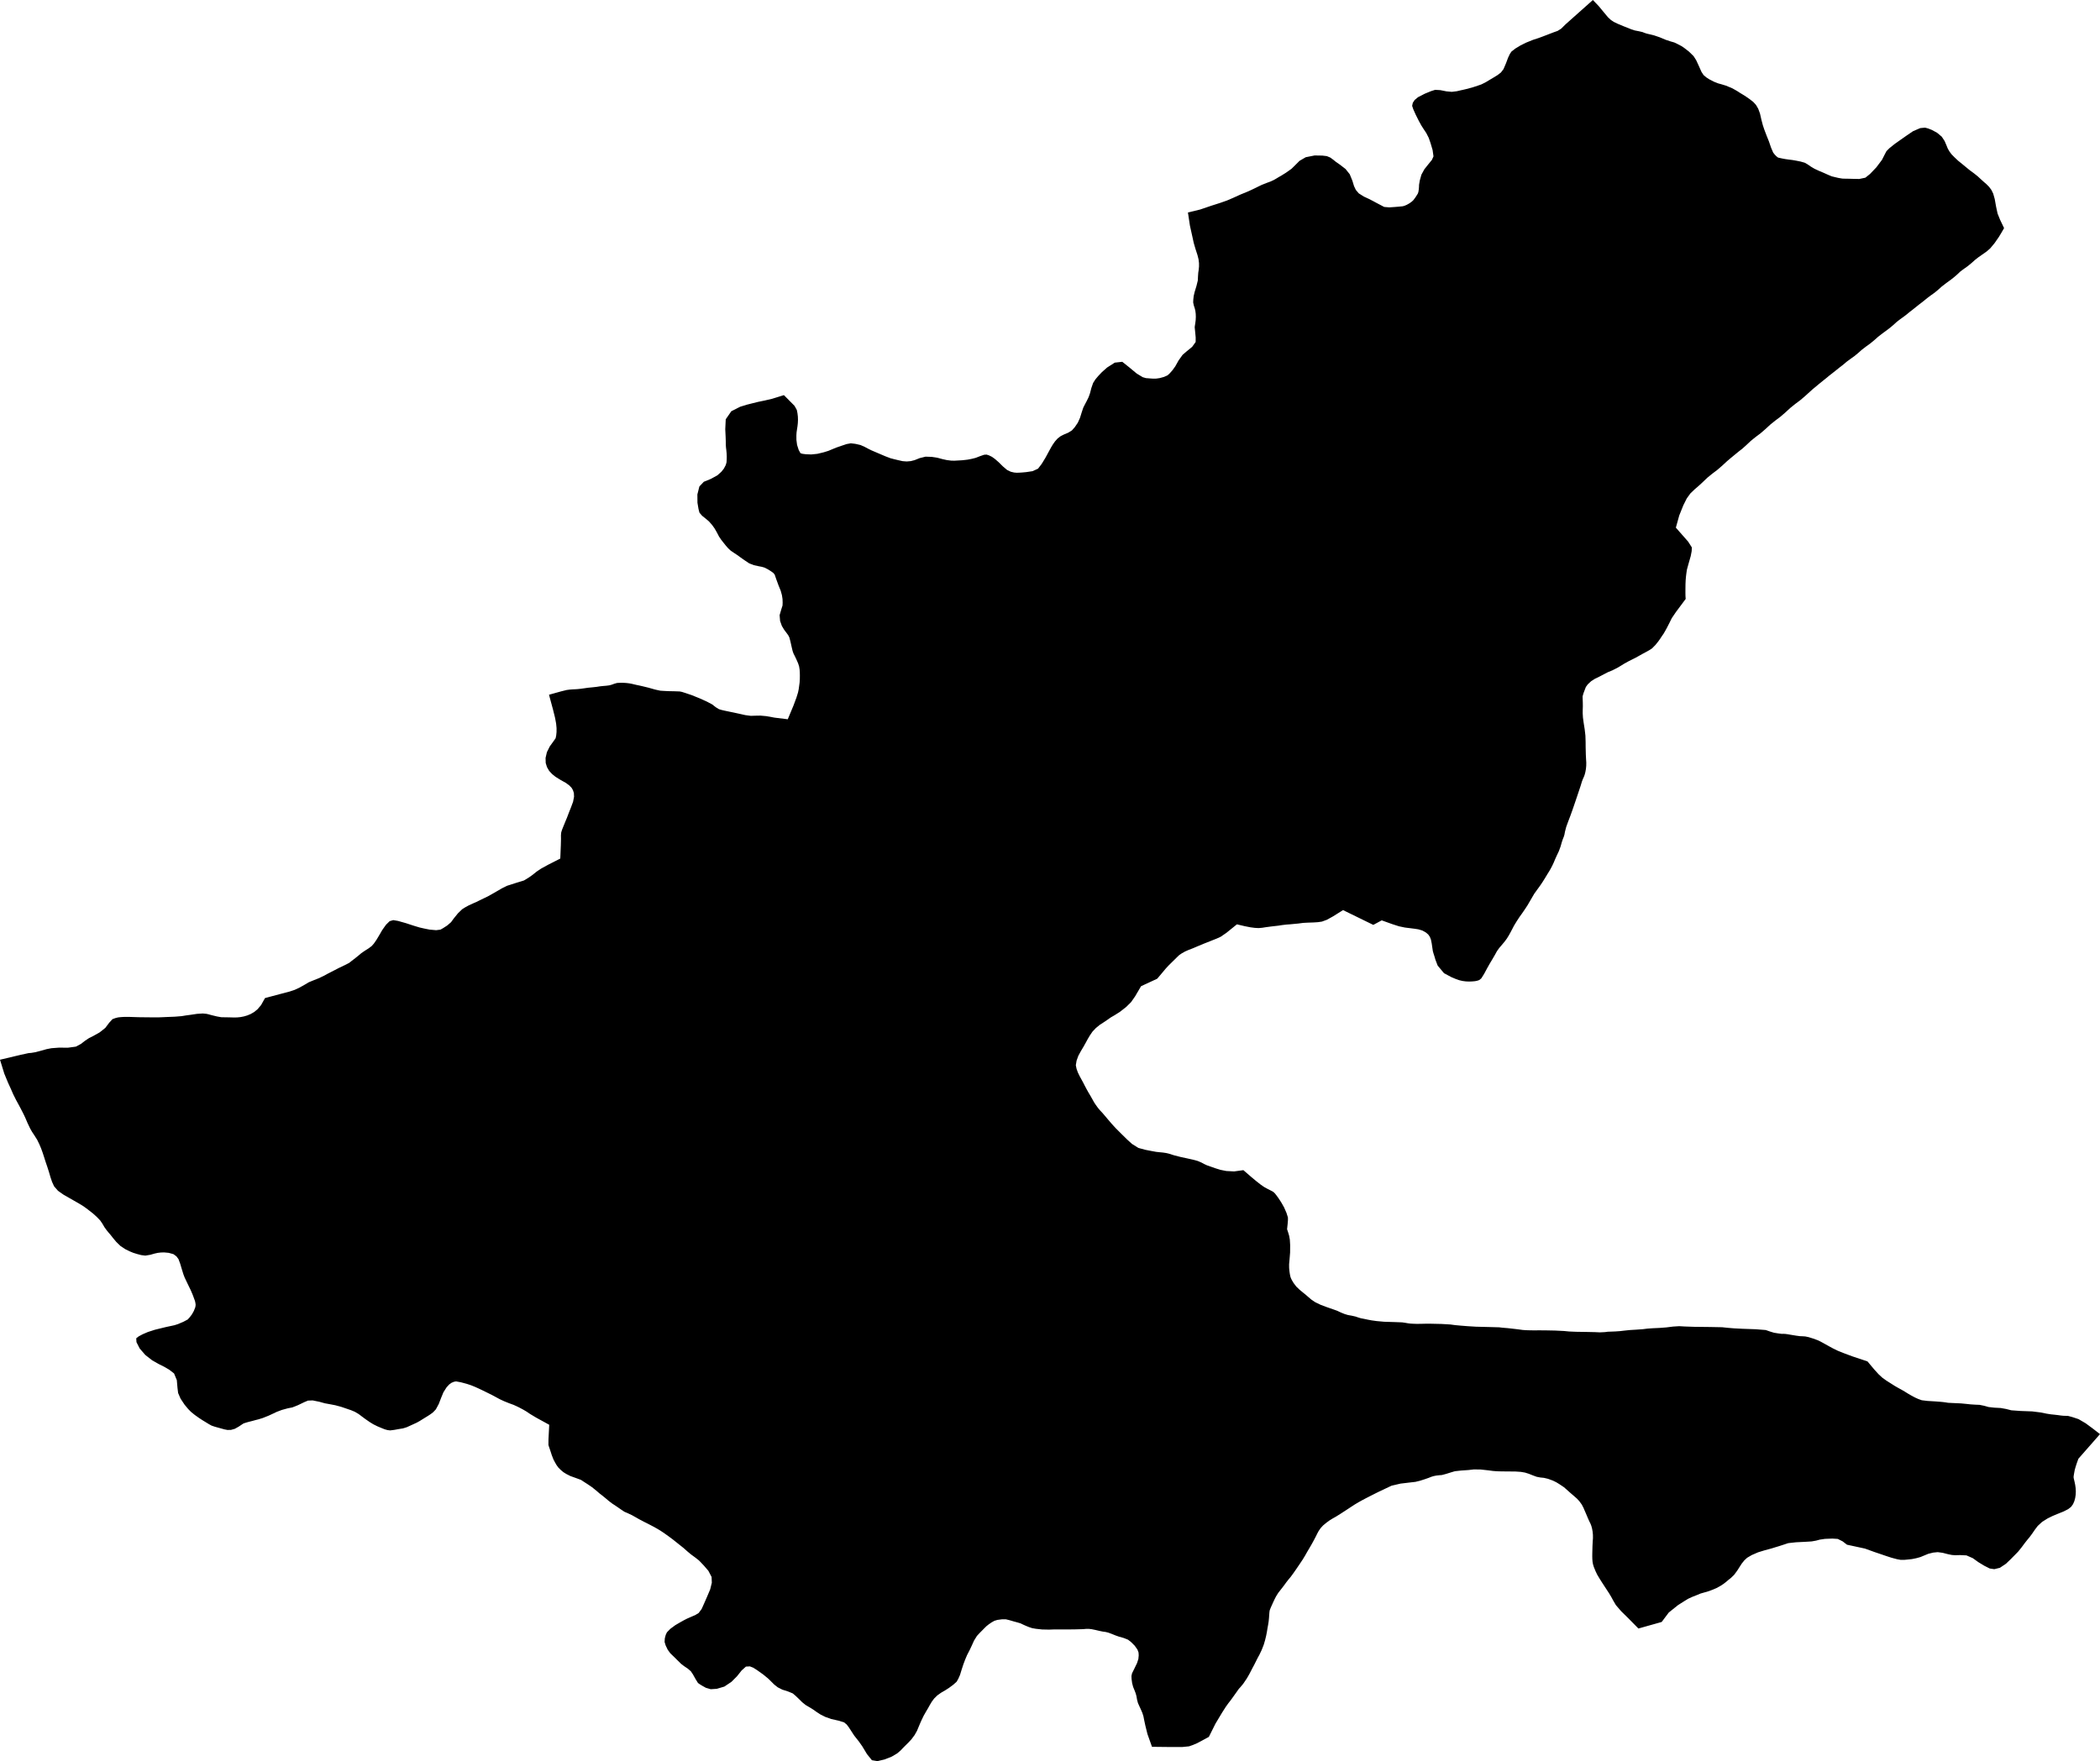 <svg width="1024" height="858.997" class="wof-region" edtf:cessation="" edtf:inception="" id="wof-%!s(int64=85669235)" mz:is_ceased="-1" mz:is_current="1" mz:is_deprecated="-1" mz:is_superseded="0" mz:is_superseding="1" mz:latitude="43.775145" mz:longitude="18.235108" mz:max_latitude="44.119149" mz:max_longitude="18.642521" mz:min_latitude="43.58999" mz:min_longitude="18.011717" mz:uri="https://data.whosonfirst.org/856/692/35/85669235.geojson" viewBox="0 0 1024.00 859.00" wof:belongsto="102191581,85632609" wof:country="BA" wof:id="85669235" wof:lastmodified="1652217945" wof:name="Sarajevo" wof:parent_id="85632609" wof:path="856/692/35/85669235.geojson" wof:placetype="region" wof:repo="sfomuseum-data-whosonfirst" wof:superseded_by="" wof:supersedes="85669271" xmlns="http://www.w3.org/2000/svg" xmlns:edtf="x-urn:namespaces#edtf" xmlns:mz="x-urn:namespaces#mz" xmlns:wof="x-urn:namespaces#wof"><path d="M1024 699.496,1021.369 702.496,1018.736 705.497,1013.471 711.499,1012.784 713.39,1012.148 715.325,1011.677 716.989,1011.384 718.578,1011.177 719.825,1011.119 720.493,1011.187 721.019,1011.374 721.821,1011.625 722.888,1011.903 724.24,1012.132 725.858,1012.211 727.472,1012.138 729.074,1011.903 730.659,1011.484 732.202,1010.845 733.665,1009.908 734.97,1008.475 736.09,1006.249 737.227,1003.426 738.366,1000.9 739.418,998.476 740.603,995.766 742.309,993.619 744.295,992.256 746.098,990.834 748.169,989.628 749.79,988.672 750.926,987.467 752.445,985.764 754.731,984.089 756.809,982.464 758.471,980.54 760.424,978.157 762.71,975.203 764.69,972.468 765.37,970.213 765.034,967.533 763.677,964.711 761.964,961.984 760.008,958.885 758.648,955.801 758.5,953.382 758.559,951.788 758.45,949.819 758.044,947.251 757.385,944.861 757.065,942.616 757.291,940.251 757.882,938.137 758.758,936.439 759.458,934.49 760.005,932.282 760.452,930.503 760.641,928.635 760.82,926.813 760.831,924.964 760.489,922.294 759.779,919.573 758.887,917.25 758.091,914.042 757.007,909.379 755.325,904.035 754.169,900.627 753.437,898.502 751.802,896.147 750.617,893.507 750.449,889.895 750.588,887.353 750.962,885.566 751.447,883.349 751.838,880.448 752.015,875.724 752.255,871.959 752.671,869.541 753.479,867.302 754.2,865.766 754.661,863.682 755.304,860.573 756.135,857.265 757.15,854.186 758.486,851.932 759.81,850.58 761.064,849.301 762.65,848.283 764.24,847.108 766.086,845.571 768.156,844.035 769.63,842.861 770.563,841.662 771.592,840.397 772.566,838.882 773.549,836.965 774.597,835.261 775.329,833.238 776.092,830.86 776.784,829.201 777.258,827.675 777.904,825.37 778.805,823.198 779.795,821.287 780.964,818.214 782.91,813.723 786.522,810.267 791.123,798.924 794.311,797.661 793.028,796.398 791.746,793.874 789.183,790.501 785.868,787.908 782.849,786.631 780.667,785.702 778.943,784.589 777.089,783.008 774.677,781.49 772.349,780.076 770.131,778.875 768.128,778.037 766.391,777.182 764.294,776.743 762.818,776.547 761.656,776.448 760.32,776.42 759.057,776.432 757.924,776.464 756.466,776.527 754.028,776.646 751.767,776.755 750.251,776.743 748.661,776.6 747.105,776.334 745.613,775.969 744.254,775.542 743.16,774.906 741.876,774.152 740.165,773.282 738.095,772.591 736.525,772.117 735.392,771.292 733.835,770.131 732.23,768.979 730.978,767.599 729.759,765.821 728.24,763.921 726.539,762.588 725.376,761.695 724.781,760.378 723.899,758.94 723.016,757.223 722.172,754.843 721.3,752.867 720.831,751.108 720.654,749.309 720.31,747.483 719.638,745.428 718.825,743.647 718.263,741.593 717.909,738.936 717.732,734.608 717.703,731.017 717.654,729.516 717.588,727.938 717.455,725.647 717.156,722.016 716.76,718.672 716.714,716.042 717.013,712.39 717.268,709.435 717.596,707.687 718.107,705.116 718.911,703.086 719.453,701.869 719.544,700.38 719.711,699.025 719.98,697.936 720.315,696.634 720.834,694.78 721.482,692.45 722.23,690.183 722.782,687.451 723.096,682.905 723.638,678.55 724.654,675.802 725.949,673.915 726.862,672.363 727.578,670.881 728.315,669.247 729.139,667.601 729.974,665.932 730.832,664.218 731.738,662.411 732.74,660.424 733.93,658.008 735.517,655.674 737.05,653.442 738.493,651.413 739.754,649.854 740.632,648.294 741.597,646.736 742.738,645.16 744.045,643.95 745.364,642.967 746.809,642.304 748.04,641.554 749.559,640.65 751.277,639.629 753.147,638.397 755.263,637.413 756.919,636.42 758.687,635.225 760.661,633.628 763.05,632.074 765.333,630.592 767.459,629.313 769.193,628.42 770.253,627.342 771.62,625.892 773.6,624.451 775.453,623.334 776.868,622.222 778.651,621.471 780.116,620.82 781.504,620.222 782.839,619.618 784.181,619.131 785.438,619 786.288,618.899 787.564,618.784 789.196,618.622 790.837,618.364 792.496,618.052 794.191,617.765 795.959,617.394 797.869,616.859 800.066,616.226 802.216,615.224 804.778,614.084 807.169,613.339 808.52,612.625 809.93,611.987 811.205,611.521 812.128,610.723 813.596,609.857 815.276,609.094 816.731,607.964 818.685,606.211 821.269,604.765 823.008,604.146 823.664,603.612 824.404,602.752 825.62,601.265 827.704,599.968 829.49,598.952 830.785,597.676 832.573,595.858 835.423,592.7 840.692,589.46 847.173,585.967 849.069,583.8 850.218,581.72 851.111,579.785 851.783,576.5 852.113,570.985 852.116,566.36 852.066,564.049 852.04,561.735 852.014,559.524 845.803,558.486 841.623,557.911 838.938,557.562 837.129,557.038 835.49,556.354 833.888,555.599 832.251,554.883 830.654,554.448 828.99,554.155 827.294,553.745 825.834,553.129 824.24,552.536 822.795,552.051 820.958,551.781 818.935,551.72 817.464,551.997 816.18,553.135 813.882,554.443 811.18,555.093 809.153,555.258 807.382,555.171 806.005,554.643 804.588,553.304 802.692,551.551 800.944,550.075 799.783,547.986 798.944,545.634 798.28,544.02 797.713,542.152 796.963,540.437 796.322,539.11 795.997,537.709 795.806,536.142 795.486,534.093 795.006,532.314 794.644,530.988 794.489,529.514 794.501,528.128 794.624,523.617 794.743,517.545 794.772,514.177 794.754,511.549 794.851,508.161 794.778,505.085 794.442,503.258 794.123,501.715 793.605,500.267 793.015,498.879 792.394,497.663 791.808,496.236 791.376,494.132 790.801,492.088 790.207,490.489 789.824,488.478 789.835,486.33 790.121,484.881 790.554,483.493 791.34,482.118 792.291,481.024 793.155,479.967 794.199,478.842 795.34,477.902 796.285,477.245 796.975,476.363 797.937,474.952 800.212,473.758 802.851,472.75 804.979,471.571 807.247,470.586 809.575,469.746 811.825,468.876 814.486,468.126 816.94,467.313 818.781,466.5 820.229,464.854 821.717,462.75 823.271,460.891 824.464,458.901 825.623,457.091 826.907,455.499 828.466,454.318 830.069,453.351 831.698,452.557 833.133,451.674 834.621,450.416 836.821,449.325 839.094,448.551 840.837,447.895 842.402,447.164 844.173,445.976 846.282,444.452 848.327,443.083 849.816,441.592 851.291,440.223 852.666,439.153 853.793,437.517 855.203,434.837 856.791,431.337 858.181,427.852 858.997,425.155 858.552,422.754 855.57,420.506 851.838,418.805 849.411,417.57 847.855,416.852 846.954,416.435 846.407,415.36 844.744,413.886 842.485,412.878 841.15,411.557 840.069,408.828 839.246,405.279 838.441,402.391 837.407,400.043 836.228,398.184 835.014,396.483 833.816,394.528 832.618,392.768 831.571,391.155 830.255,389.53 828.649,387.95 827.141,386.574 825.972,384.321 825.039,381.468 824.125,379.262 823.008,377.532 821.648,376.123 820.252,374.673 818.813,372.202 816.778,369.227 814.658,367.311 813.429,365.647 812.784,363.734 812.888,361.643 814.757,359.38 817.602,356.666 820.318,353.224 822.628,349.536 823.724,346.575 823.92,344.2 823.229,342.184 822.105,341.036 821.377,340.35 820.877,339.231 819.088,337.851 816.625,336.855 815.151,335.371 813.877,333.535 812.635,332.098 811.529,330.623 810.073,328.605 808.078,326.84 806.379,325.568 804.625,324.579 802.548,324.068 800.889,324.17 799.118,324.615 797.428,325.207 796.171,326.879 794.45,329.326 792.657,331.692 791.278,333.485 790.279,334.972 789.514,337.054 788.598,339.147 787.676,340.676 786.749,342.119 784.813,343.388 781.996,344.76 778.857,346.291 775.243,347.095 771.993,346.989 769.169,345.414 766.162,343.267 763.669,341.786 762.099,340.79 761.081,339.044 759.708,336.926 758.158,335.084 756.622,333.379 755.096,331.735 753.786,329.871 752.298,327.847 750.692,325.983 749.316,324.11 747.984,322.151 746.657,320.391 745.596,318.699 744.66,317.042 743.786,315.402 742.944,314.091 742.291,312.803 741.608,311.641 741.004,310.282 740.225,308.205 739.059,305.992 738.014,304.497 737.382,302.875 736.303,300.607 734.738,298.447 733.313,296.77 732.025,295.31 730.785,293.674 729.449,292.325 728.417,290.869 727.143,288.643 725.357,286.676 724.018,285.501 723.266,284.363 722.524,283.29 721.818,281.082 721.005,278.113 719.937,276.11 718.917,274.759 718.083,273.499 717.032,272.29 715.836,271.407 714.625,270.665 713.359,269.886 711.888,269.071 709.797,268.329 707.512,267.73 705.762,267.425 704.812,267.446 702.085,267.631 698.515,267.724 696.73,267.816 694.944,266.224 694.071,264.63 693.196,261.443 691.447,258.454 689.657,256.666 688.449,255.026 687.494,253.026 686.431,250.51 685.256,248.185 684.407,245.784 683.436,243.694 682.464,241.897 681.491,239.893 680.417,238.264 679.608,236.627 678.802,234.98 677.998,233.306 677.204,231.58 676.43,229.754 675.691,227.652 674.99,224.808 674.23,222.378 673.777,221.292 673.985,220.144 674.474,219.056 675.259,217.759 676.668,216.222 679.09,215.097 681.811,213.953 684.785,212.526 687.431,211.128 688.89,209.857 689.842,208.563 690.683,206.547 691.921,204.636 693.114,203.234 693.894,200.877 694.978,198.362 696.119,196.521 696.697,194.614 697.004,192.229 697.436,190.233 697.684,188.934 697.523,187.626 697.16,186.053 696.538,184.057 695.699,182.004 694.679,180.226 693.582,178.116 692.118,176.3 690.767,174.913 689.723,173.003 688.592,171.167 687.827,169.058 687.103,166.521 686.236,163.514 685.418,160.675 684.874,158.424 684.464,155.677 683.709,152.469 683.058,150.161 683.147,148.326 683.923,145.292 685.381,142.525 686.477,140.364 686.9,137.418 687.705,134.832 688.688,133.14 689.496,131.022 690.481,128.066 691.658,125.853 692.335,124.783 692.595,123.361 692.988,120.784 693.65,118.811 694.252,117.931 694.819,116.389 695.848,114.506 696.906,112.654 697.428,110.932 697.47,109.414 697.181,107.227 696.569,104.816 695.905,103.185 695.355,101.872 694.632,100.317 693.681,98.748 692.726,97.195 691.715,95.026 690.178,93.197 688.71,91.77 687.266,89.976 685.1,88.049 682.206,86.85 679.433,86.539 676.868,86.22 673.175,84.88 669.912,82.52 668.078,79.983 666.605,77.236 665.232,74.145 663.466,70.834 660.87,68.105 657.716,66.548 654.651,66.425 652.76,67.61 651.832,69.559 650.788,72.103 649.694,75.567 648.577,80.89 647.275,85.007 646.392,86.752 645.843,89.424 644.705,91.531 643.582,92.512 642.499,93.567 641.116,94.505 639.446,95.226 637.628,95.398 636.494,95.291 635.577,95.075 634.571,94.645 633.379,93.953 631.521,92.974 629.228,91.997 627.224,91.005 625.167,90.052 623.157,89.422 621.519,88.72 619.248,87.861 616.365,87.031 614.136,86.039 612.791,84.578 611.721,82.272 611.081,80.038 610.87,78.452 610.912,76.902 611.094,75.423 611.422,73.287 612.028,70.863 612.43,68.845 612.171,66.889 611.659,64.93 611.047,63.181 610.323,61.125 609.305,58.79 607.775,56.709 605.762,55.079 603.812,53.922 602.333,52.98 601.252,52.032 600.086,50.938 598.578,49.943 596.874,48.834 595.257,47.231 593.592,45.382 591.916,43.698 590.603,42.135 589.392,40.697 588.366,38.671 587.119,36.067 585.623,33.525 584.171,30.944 582.694,28.283 580.818,26.363 578.608,25.389 576.467,24.629 574.24,23.89 571.703,23.082 569.174,22.197 566.578,21.483 564.323,20.813 562.27,20.063 560.19,19.222 558.19,18.094 555.882,16.683 553.655,15.587 551.999,14.72 550.463,13.462 547.845,12.441 545.455,11.699 543.85,10.923 542.314,10.024 540.572,9.037 538.712,7.852 536.551,6.459 533.77,5.305 531.123,3.883 528.019,2.088 523.66,0 516.888,2.513 516.292,5.027 515.695,10.055 514.502,13.904 513.664,15.287 513.541,17.128 513.232,19.857 512.532,22.71 511.727,25.092 511.265,28.681 510.997,33.179 511.015,37.007 510.498,39.478 509.167,41.452 507.635,43.396 506.341,45.494 505.291,48.576 503.557,51.346 501.361,53.265 498.814,54.852 497.091,56.297 496.561,57.646 496.231,59.04 496.088,60.807 495.989,62.712 495.989,64.902 496.061,67.66 496.148,71.923 496.197,75.4 496.225,77.114 496.225,79.097 496.15,81.437 496.043,85.166 495.897,88.567 495.626,90.64 495.286,93.159 494.945,96.051 494.51,98.878 494.328,100.758 494.514,101.802 494.768,103.276 495.171,105.842 495.785,107.875 496.147,109.065 496.174,111.052 496.205,112.781 496.242,114.094 496.283,115.717 496.247,117.342 496.075,118.97 495.755,120.602 495.273,122.241 494.59,123.897 493.634,125.584 492.26,127.335 490.179,129.215 486.814,130.101 486.577,130.989 486.34,132.762 485.864,136.272 484.929,140.694 483.774,143.69 482.808,146.143 481.652,148.68 480.23,150.58 479.098,152.661 478.24,155.597 477.074,158.188 475.819,159.675 474.991,161.363 474.129,163.182 473.194,165.258 472.115,168.129 470.748,170.22 469.677,171.43 468.724,173.245 467.329,174.944 465.953,176.126 464.959,177.748 463.829,179.715 462.581,181.218 461.459,182.308 460.234,183.601 458.369,185.217 455.653,186.304 453.762,186.971 452.799,188.241 451.026,189.987 449.309,191.754 448.793,194.038 449.172,197.851 450.249,201.716 451.513,204.594 452.383,206.906 452.906,209.445 453.414,212.66 453.703,214.777 453.429,216.008 452.741,218.071 451.413,219.939 449.799,221.248 447.999,223.305 445.465,225.378 443.462,226.866 442.531,228.554 441.606,230.489 440.717,232.217 439.971,233.808 439.179,235.832 438.197,237.926 437.192,239.919 436.069,242.314 434.697,244.768 433.27,247.2 432.061,249.549 431.3,251.891 430.555,254.145 429.874,255.508 429.443,256.445 428.884,258.01 427.915,259.855 426.586,261.722 425.09,263.889 423.642,267.342 421.748,273.206 418.761,273.274 417.128,273.34 415.495,273.475 412.229,273.55 409.201,273.525 407.459,273.652 406.041,274.022 404.826,274.657 403.216,275.222 401.844,275.66 400.745,276.438 398.906,277.425 396.314,278.468 393.684,279.434 391.079,279.918 388.621,279.829 386.809,279.387 385.42,278.71 384.248,277.576 383.076,275.944 381.876,273.405 380.452,270.925 378.92,269.232 377.563,267.779 376.003,266.72 374.176,266.099 372.159,266.027 369.693,266.673 366.883,268.091 364.044,269.865 361.599,270.928 360.083,271.206 358.774,271.378 357.07,271.387 355.143,271.173 352.913,270.649 350.075,269.641 346.021,267.701 338.866,269.17 338.455,270.641 338.044,273.582 337.223,276.319 336.549,277.835 336.348,279.248 336.241,280.447 336.187,281.592 336.116,283.069 335.963,284.842 335.723,286.765 335.447,288.991 335.231,291.005 335.004,292.599 334.754,294.164 334.59,295.669 334.465,297.059 334.283,298.211 333.986,299.601 333.478,300.861 333.119,301.865 333.062,302.956 333.035,303.82 333.046,304.735 333.085,305.701 333.163,306.82 333.303,307.995 333.515,309.422 333.855,310.672 334.14,311.659 334.34,313.456 334.752,316.237 335.428,319.415 336.327,321.956 336.885,323.894 337.007,325.91 337.108,328.942 337.171,331.436 337.259,332.554 337.486,334.157 337.996,337.202 339.018,341.088 340.585,344.757 342.246,347.319 343.612,348.989 344.926,350.544 345.884,351.76 346.262,353.367 346.635,355.636 347.112,357.925 347.583,359.45 347.916,360.828 348.215,363.412 348.796,366.109 349.155,368.233 349.083,370.761 349.041,373.628 349.294,377.756 350.039,384.124 350.823,384.816 349.166,385.509 347.507,386.894 344.19,388.345 340.299,389.131 337.762,389.46 336.166,389.673 334.601,389.898 332.933,390.009 331.218,390.028 329.413,389.999 327.931,389.905 326.594,389.655 325.034,389.173 323.537,388.272 321.491,387.439 319.764,386.921 318.746,386.481 317.485,386.04 315.634,385.45 312.979,384.902 310.914,384.392 309.907,383.621 308.831,382.384 307.19,381.238 305.278,380.384 302.859,380.155 300.036,380.955 297.286,381.576 295.338,381.632 293.931,381.571 292.174,381.285 290.285,380.681 288.13,379.572 285.397,378.452 282.327,377.758 280.291,377.141 279.507,376.165 278.785,374.454 277.692,372.698 276.819,371.464 276.467,369.873 276.162,367.547 275.65,365.305 274.762,362.963 273.212,361.117 271.9,359.831 270.948,358.005 269.737,356.326 268.597,355.085 267.444,353.908 266.1,352.828 264.751,351.682 263.294,350.611 261.709,349.53 259.633,348.422 257.709,347.239 256.067,345.72 254.33,344.211 253.047,342.345 251.546,341.061 250.041,340.606 248.265,340.091 245.205,340.056 241.16,341.031 237.278,343.182 234.993,346.564 233.616,349.786 231.856,351.718 230.144,352.982 228.553,353.875 226.866,354.26 225.545,354.346 224.29,354.385 222.696,354.317 221.131,354.171 219.625,354.003 218.235,353.921 217.016,353.903 215.388,353.825 213.008,353.65 209.333,353.883 204.515,356.601 200.586,360.909 198.398,364.229 197.375,366.729 196.745,369.662 196.017,372.839 195.361,376.415 194.533,382.252 192.724,383.548 194.031,384.842 195.338,387.433 197.953,388.54 199.953,388.859 201.528,389.053 203.146,389.109 204.758,389.04 206.357,388.866 207.933,388.631 209.463,388.42 210.898,388.332 212.386,388.345 214.55,388.665 216.998,389.455 219.459,390.329 221.045,391.278 221.342,392.929 221.558,395.585 221.66,398.564 221.355,401.643 220.615,403.961 219.894,405.736 219.154,407.755 218.321,410.114 217.501,412.831 216.591,414.881 216.225,417.115 216.49,419.594 217.058,421.618 217.956,423.258 218.826,424.889 219.636,426.905 220.501,428.947 221.373,431.679 222.538,434.22 223.504,435.853 223.931,437.835 224.413,440.074 224.92,442.113 225.082,444.127 224.908,446.012 224.423,448.442 223.447,451.327 222.74,454.33 222.842,456.935 223.235,458.034 223.519,458.628 223.689,459.706 223.967,461.614 224.386,463.878 224.68,465.425 224.701,466.826 224.624,469.311 224.482,471.844 224.191,473.938 223.783,475.801 223.309,477.839 222.511,479.891 221.803,481.071 221.73,482.27 222.113,483.73 222.834,485.238 223.931,487.017 225.49,489.069 227.522,491.09 229.235,492.892 230.095,494.501 230.473,495.738 230.579,496.949 230.546,498.354 230.46,500.358 230.282,503.518 229.808,506.154 228.597,507.922 226.313,509.752 223.314,510.901 221.209,511.737 219.66,512.591 218.1,513.375 216.811,514.443 215.287,515.734 213.849,517.214 212.722,518.787 211.93,520.855 211.063,522.691 209.928,524.091 208.338,525.556 206.19,526.626 203.818,527.5 201.003,528.217 198.862,528.938 197.421,529.87 195.663,530.827 193.721,531.512 191.788,532.16 189.283,533.033 186.773,534.171 184.999,535.519 183.402,537.316 181.502,539.847 179.257,543.575 176.879,547.242 176.467,550.578 179.121,554.283 182.192,557.21 183.973,558.799 184.432,559.705 184.497,560.796 184.587,562.167 184.679,563.828 184.66,565.528 184.41,567.599 183.838,569.329 183.069,570.331 182.152,571.678 180.637,573.099 178.668,574.691 175.819,576.655 173.071,578.625 171.383,581.314 169.18,583.025 166.795,583.035 164.586,582.762 161.649,582.559 159.628,582.641 158.909,582.835 157.714,583.037 156.135,583.111 154.565,583.058 153.047,582.882 151.638,582.6 150.44,582.12 148.964,581.818 147.531,581.871 146.179,582.064 144.392,582.519 142.444,583.417 139.489,584.071 136.827,584.17 134.78,584.295 132.991,584.499 131.683,584.663 130.012,584.654 128.293,584.434 126.477,583.931 124.468,582.939 121.408,582.077 118.441,581.464 115.608,580.236 110.081,579.261 103.635,585.184 102.205,590.822 100.292,594.921 98.985,598.259 97.815,601.297 96.512,604.854 94.896,608.258 93.497,610.154 92.646,611.75 91.88,613.318 91.108,615.252 90.177,617.643 89.226,619.651 88.483,621.261 87.726,622.589 86.952,623.547 86.359,624.701 85.715,627.066 84.241,629.737 82.355,631.673 80.454,633.665 78.457,636.694 76.688,641.041 75.824,644.799 75.886,647.002 76.149,648.69 76.86,650.164 77.936,651.312 78.874,653.341 80.291,656.112 82.429,658.153 84.983,659.44 88.121,660.255 90.791,661.135 92.635,662.573 94.318,665.015 95.864,667.566 97.05,669.42 98.007,671.154 98.942,673.175 100.005,674.967 100.945,677.475 101.141,680.318 100.945,681.961 100.804,683.142 100.69,683.954 100.612,684.777 100.401,685.972 99.896,687.251 99.174,688.3 98.432,689.118 97.701,690.059 96.46,690.913 95.15,691.363 94.417,691.64 93.594,691.83 92.37,691.924 91.176,691.96 90.104,692.319 88.022,693.114 85.184,694.561 82.541,696.601 79.984,698.218 78.004,698.997 76.274,698.569 73.194,697.562 69.779,696.658 67.202,695.504 64.93,694.244 63.032,693.147 61.328,691.889 59.058,690.317 55.92,689.137 53.268,688.587 51.63,688.905 50.154,689.791 48.792,691.463 47.393,694.764 45.701,697.837 44.439,699.788 43.823,702.315 43.963,705.286 44.551,707.913 44.796,710.382 44.495,712.395 44.026,713.612 43.76,715.656 43.279,718.547 42.456,720.675 41.747,722.344 41.168,724.383 40.156,726.469 38.898,728.323 37.799,730.243 36.617,731.853 35.384,733.134 33.723,734.332 30.911,735.396 28.082,736.228 26.335,737.042 25.126,738.983 23.629,741.377 22.186,744.041 20.843,747.59 19.412,750.262 18.545,751.971 17.915,753.517 17.327,755.437 16.582,757.745 15.701,759.499 15.086,761.266 13.974,763.417 11.849,770.07 5.925,773.398 2.963,776.724 0,777.427 0.734,778.128 1.467,779.534 2.935,781.863 5.75,784.035 8.367,785.501 9.737,786.857 10.657,788.808 11.591,791.733 12.818,793.89 13.654,795.403 14.282,797.124 14.842,799.233 15.253,800.954 15.654,801.897 16.035,803.035 16.405,804.561 16.758,806.739 17.311,809.34 18.204,812.171 19.392,814.69 20.222,816.421 20.718,818.179 21.563,819.89 22.46,821.299 23.407,823.573 25.175,825.82 27.361,827.089 29.351,828.404 32.208,829.683 35.067,830.685 36.599,831.972 37.702,833.582 38.742,835.772 39.869,837.861 40.685,839.402 41.104,841.574 41.763,844.713 43.067,847.072 44.404,848.554 45.361,850.01 46.239,851.408 47.127,853.218 48.391,854.984 49.774,856.246 51.159,857.343 53.034,858.208 55.388,858.908 58.461,859.612 61.131,860.354 63.329,861.51 66.355,862.583 69.029,863.56 71.902,864.637 74.425,865.4 75.399,866.244 76.264,867.013 76.855,867.693 77.012,868.964 77.293,870.615 77.601,872.292 77.835,874.023 78.049,875.816 78.355,878.016 78.798,880.024 79.368,881.47 80.194,883.03 81.277,884.764 82.306,886.977 83.333,889.262 84.296,891.486 85.298,893.212 86.018,894.348 86.289,896.33 86.762,898.325 87.109,899.829 87.156,901.499 87.179,903.466 87.234,906.59 87.298,909.583 86.673,911.848 84.866,914.943 81.624,917.693 77.965,919.003 75.384,919.878 73.725,921.313 72.279,923.919 70.191,926.972 68.03,929.673 66.141,932.842 63.987,936.326 62.485,938.696 62.263,940.204 62.659,942.04 63.388,944.572 64.766,946.848 66.678,948.238 68.795,949.152 70.941,949.785 72.494,950.554 73.83,951.541 75.181,953.018 76.691,954.856 78.426,956.689 79.902,958.63 81.504,960.38 82.941,962.598 84.578,964.442 86.056,965.357 86.914,966.452 87.911,967.456 88.814,968.633 89.83,969.925 91.138,971.028 92.619,971.927 94.447,972.664 97.054,973.33 100.794,974.049 104.143,975.278 107.191,977.229 111.261,976.906 111.823,976.583 112.384,975.935 113.506,974.698 115.548,972.578 118.608,970.456 121.158,968.763 122.631,966.88 123.962,964.726 125.465,962.978 126.842,961.297 128.34,959.502 129.819,957.479 131.259,955.926 132.411,955.311 132.986,954.546 133.717,953.738 134.437,952.621 135.377,951.131 136.536,948.851 138.2,946.787 139.799,945.147 141.27,943.438 142.692,941.582 144.02,940.001 145.198,939.191 145.849,938.295 146.583,937.293 147.382,935.789 148.526,933.837 150.091,932.18 151.406,931.108 152.221,930.026 153.123,928.615 154.226,926.547 155.721,924.881 157,923.93 157.881,922.868 158.82,921.748 159.753,920.26 160.909,917.953 162.594,915.833 164.237,914.085 165.793,912.155 167.391,909.859 169.066,907.763 170.686,906.062 172.201,904.226 173.71,902.121 175.21,900.403 176.485,899.458 177.303,898.324 178.233,896.811 179.386,894.842 180.965,893.149 182.311,892.006 183.189,890.782 184.218,889.087 185.57,886.978 187.281,885.108 188.832,883.918 189.824,882.477 191.117,880.149 193.236,877.889 195.161,875.42 197.01,872.974 198.979,870.575 201.187,868.153 203.276,865.687 205.122,863.247 207.086,860.861 209.286,858.465 211.355,856.051 213.165,853.715 215.056,851.535 217.11,849.553 218.889,847.965 220.115,845.851 221.842,843.866 223.482,842.141 224.947,839.751 227.152,837.348 229.231,834.922 231.059,832.561 232.988,830.331 235.116,828.246 237.041,826.458 238.564,824.302 240.63,822.513 243.082,820.834 246.439,819.675 249.32,818.836 251.411,817.182 257.359,818.68 259.063,820.179 260.769,823.177 264.178,824.985 267.027,824.891 268.834,824.437 271.201,823.352 275.016,822.575 277.834,822.443 278.707,822.284 279.817,822.115 281.228,821.961 283.002,821.88 284.928,821.854 287.156,821.844 289.139,821.87 290.669,821.966 292.147,820.781 293.736,819.596 295.325,817.226 298.505,815.187 301.515,813.94 304.036,812.75 306.343,811.965 307.769,811.241 309.018,810.346 310.316,809.458 311.661,808.642 312.807,807.22 314.579,805.546 316.271,804.195 317.143,802.871 317.888,800.983 318.896,798.954 320.035,797.488 320.85,795.903 321.644,794.001 322.6,791.821 323.814,789.042 325.521,786.23 326.964,784.112 327.827,782.154 328.84,779.857 330.041,777.748 331.061,775.897 332.236,774.216 333.804,773.29 335.084,772.855 336.22,772.151 338.087,771.711 339.619,771.73 340.642,771.797 342.447,771.826 344.437,771.774 346.111,771.753 347.836,771.878 349.982,772.219 352.518,772.714 355.643,773.078 358.782,773.178 361.951,773.193 364.277,773.222 365.55,773.281 368.008,773.401 370.389,773.501 371.943,773.477 373.524,773.328 375.064,773.068 376.522,772.732 377.816,772.383 378.779,771.911 379.811,771.373 381.214,770.726 383.347,769.911 385.782,769.096 388.217,768.274 390.652,767.446 393.087,766.601 395.522,765.721 397.957,764.734 400.544,763.714 403.331,763.107 405.7,762.849 407.083,762.546 408.091,762.089 409.235,761.568 410.774,760.987 412.825,760.141 415.135,759.288 416.938,758.406 418.868,757.601 420.774,756.914 422.245,756.249 423.513,755.567 424.719,754.598 426.275,753.458 428.167,752.239 430.116,751.059 431.869,749.741 433.689,748.135 435.912,746.358 438.963,744.795 441.647,743.4 443.754,742.046 445.72,740.96 447.218,739.498 449.461,738.238 451.541,737.423 453.114,736.587 454.703,735.725 456.255,734.811 457.739,733.777 459.143,732.409 460.8,731.045 462.388,729.941 463.94,728.863 465.891,727.584 468.081,726.505 469.881,725.302 472.003,723.724 474.943,722.315 477.196,721.308 478.021,720.354 478.347,719.289 478.563,717.972 478.688,716.354 478.753,714.737 478.68,713.13 478.465,711.536 478.095,709.974 477.548,707.719 476.602,704.124 474.673,701.044 470.983,699.934 468.091,699.504 466.602,698.992 465.013,698.682 463.888,698.455 462.39,698.14 460.211,697.755 458.287,697.223 456.934,696.475 455.848,695.277 454.818,693.512 453.848,691.674 453.296,689.853 453.008,687.71 452.741,685.048 452.406,682.16 451.801,678.818 450.723,673.756 448.905,669.644 451.116,662.266 447.51,654.89 443.906,653.698 444.655,652.505 445.401,650.121 446.898,647.067 448.603,644.583 449.512,642.644 449.794,640.527 449.929,637.757 450.023,635.467 450.143,634.131 450.315,633.081 450.456,631.965 450.56,630.547 450.695,629.159 450.827,627.303 450.96,625.217 451.205,623.371 451.492,621.302 451.728,619.599 451.927,618.549 452.072,617.26 452.239,615.519 452.516,613.753 452.674,611.898 452.577,609.719 452.292,606.986 451.755,603.142 450.848,601.875 451.87,600.609 452.895,598.078 454.942,595.288 456.872,593.288 457.792,591.778 458.393,590.033 459.083,586.725 460.398,583.77 461.635,581.749 462.5,579.498 463.368,577.831 464.107,576.266 464.989,574.982 465.859,573.878 466.928,571.873 468.904,569.922 470.824,568.5 472.354,566.685 474.521,564.281 477.371,556.401 481.022,555.672 482.266,554.943 483.509,553.484 485.996,551.52 488.801,549.108 491.179,546.04 493.566,543.486 495.184,541.695 496.218,539.975 497.426,538.111 498.684,536.254 499.884,534.389 501.401,532.722 503.172,531.41 505.088,530.396 506.807,529.447 508.555,528.36 510.502,527.035 512.722,525.814 514.977,524.969 517.303,524.589 519.581,524.957 521.342,525.589 523.099,526.521 525.011,527.425 526.668,528.165 528.012,528.899 529.454,529.759 531.085,530.667 532.723,531.691 534.442,532.764 536.337,533.447 537.584,534.218 538.752,535.36 540.345,536.48 541.676,537.494 542.746,538.717 544.169,540.395 546.16,542.2 548.262,543.994 550.224,546.858 553.09,549.603 555.792,551.995 557.964,555.101 559.903,558.401 560.805,561.536 561.414,563.753 561.82,565.378 561.997,567.002 562.151,568.626 562.388,570.253 562.797,572.589 563.529,575.743 564.333,578.913 565.013,581.745 565.64,584.04 566.266,585.809 567.021,587.222 567.774,588.527 568.383,590.205 568.969,592.549 569.795,595.002 570.573,597.955 571.16,601.778 571.363,606.304 570.747,607.255 571.573,608.208 572.399,610.111 574.05,612.526 576.063,614.721 577.788,616.477 579.006,618.091 579.883,619.753 580.727,620.885 581.361,621.548 581.957,622.316 582.904,623.358 584.318,624.769 586.475,626.125 588.874,627.302 591.561,628.021 593.832,628.026 595.145,627.881 596.962,627.602 599.543,627.746 599.976,627.889 600.41,628.175 601.276,628.608 602.75,628.946 604.63,629.1 607.242,629.081 610.886,628.811 614.237,628.592 616.622,628.603 618.364,628.711 619.62,628.824 620.511,628.964 621.441,629.172 622.492,629.448 623.367,629.897 624.303,630.767 625.777,632.102 627.537,633.761 629.118,635.382 630.462,636.605 631.438,637.908 632.574,639.528 633.951,641.377 635.178,643.991 636.434,646.629 637.436,648.591 638.113,650.634 638.827,652.289 639.446,653.2 639.889,654.14 640.303,655.656 640.913,657.268 641.403,659.137 641.735,661.042 642.165,662.36 642.622,663.568 642.98,665.234 643.301,667.151 643.704,668.828 644.015,671.294 644.359,674.979 644.691,680.016 644.846,683.753 644.989,685.249 645.21,686.621 645.449,687.74 645.585,689.001 645.658,690.71 645.717,692.671 645.704,694.968 645.652,697.941 645.653,702.929 645.767,707.221 646.018,709.461 646.32,712.317 646.587,715.591 646.848,719.708 647.101,726.315 647.268,731.048 647.402,732.4 647.569,733.845 647.697,735.11 647.798,736.576 647.96,738.692 648.2,740.748 648.452,742.423 648.684,744.152 648.809,745.936 648.859,747.882 648.889,750.2 648.872,753.21 648.882,758.258 648.981,762.674 649.203,765.172 649.442,768.545 649.583,773.669 649.661,777.719 649.751,780.139 649.863,782.652 649.736,783.991 649.552,784.689 649.531,785.715 649.494,787.645 649.418,789.881 649.264,791.989 649.023,794.584 648.746,798.148 648.528,801.22 648.298,803.304 648.038,805.848 647.856,809.314 647.697,812.57 647.444,815.836 647.038,818.812 646.851,821.518 647.002,826.042 647.156,833.985 647.249,839.779 647.363,841.111 647.509,842.819 647.679,845.423 647.893,849.506 648.109,856.046 648.338,861.008 648.726,863.114 649.462,865.055 650.051,867.169 650.385,868.838 650.6,869.588 650.578,870.531 650.621,871.604 650.768,873.253 651.048,875.74 651.457,877.672 651.718,878.808 651.762,880.268 651.854,881.855 652.179,884.133 652.887,886.3 653.674,887.811 654.395,889.73 655.45,891.829 656.62,893.985 657.788,896.158 658.84,898.965 659.971,903.264 661.573,910.614 664.024,913.958 668.005,916.054 670.31,917.831 671.953,919.765 673.344,922.019 674.779,923.919 675.985,925.649 676.982,927.294 677.876,928.886 678.811,930.412 679.764,932.032 680.698,933.735 681.612,935.332 682.34,937.092 682.972,939.946 683.318,943.402 683.524,945.754 683.696,947.337 683.842,948.72 684.019,949.92 684.217,952.549 684.345,956.197 684.511,958.833 684.762,960.961 684.99,963.244 685.137,965.263 685.217,967.424 685.657,969.656 686.277,972.461 686.593,975.553 686.756,978.25 687.238,980.751 687.879,985.264 688.205,990.952 688.418,994.998 688.923,998.053 689.533,1000.051 689.845,1001.863 690.033,1003.58 690.23,1004.979 690.429,1006.085 690.541,1007.314 690.58,1008.363 690.603,1010.51 691.178,1013.53 692.179,1016.965 694.183,1020.37 696.687,1022.185 698.092,1023.093 698.793,1024 699.496 Z"/></svg>